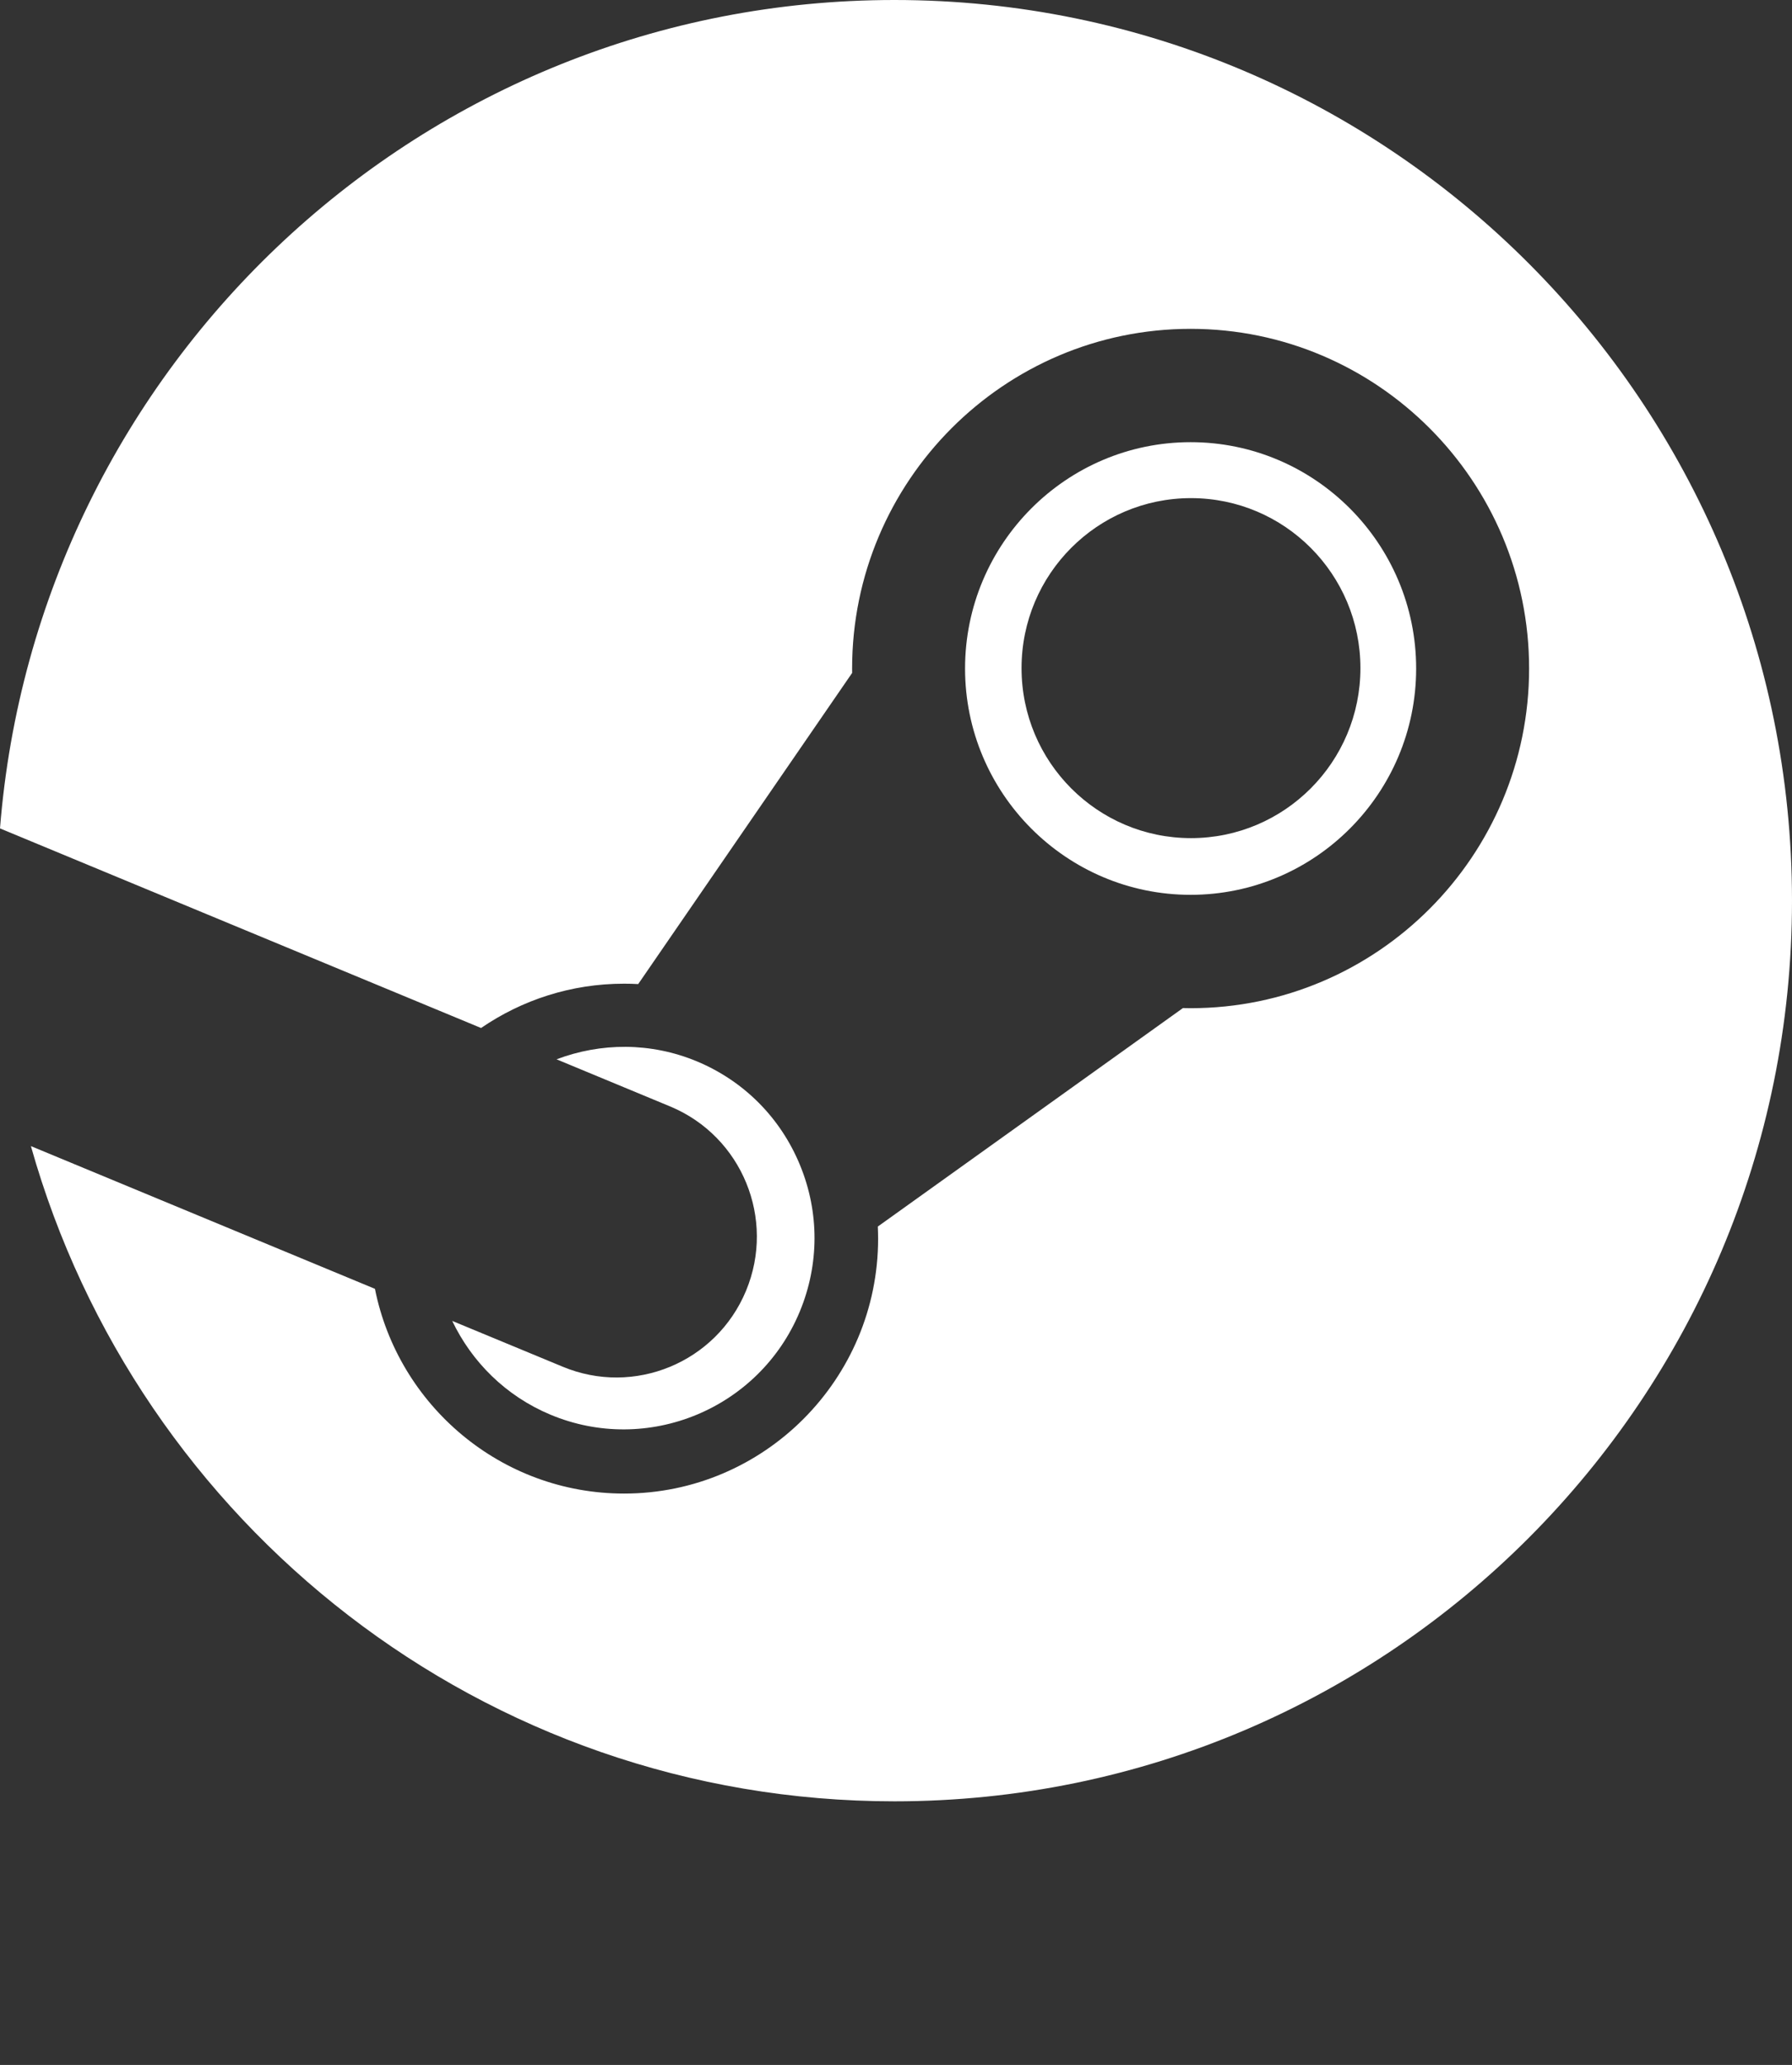 <svg width="204" height="235" viewBox="0 0 204 235" fill="none" xmlns="http://www.w3.org/2000/svg">
<rect x="0" y="0" width="204" height="235" fill="#333333" stroke="none"/>
<path d="M101.823 0C48.15 0 4.178 41.517 0 94.278L54.764 116.992C59.404 113.81 65.01 111.949 71.041 111.949C71.581 111.949 72.119 111.962 72.652 111.994L97.008 76.581C97.008 76.413 97.004 76.249 97.004 76.08C97.004 54.766 114.289 37.424 135.538 37.424C156.784 37.424 174.072 54.766 174.072 76.08C174.072 97.396 156.784 114.738 135.538 114.738C135.244 114.738 134.955 114.731 134.664 114.724L99.93 139.587C99.948 140.041 99.963 140.502 99.963 140.96C99.963 156.961 86.989 169.976 71.041 169.976C57.04 169.976 45.336 159.95 42.683 146.676L3.518 130.433C15.645 173.458 55.048 205 101.823 205C158.254 205 204 159.107 204 102.5C204 45.891 158.254 0 101.823 0Z" fill="white"/>
<path d="M64.031 155.528L51.48 150.327C53.704 154.973 57.553 158.861 62.662 160.998C73.705 165.615 86.44 160.355 91.044 149.27C93.271 143.903 93.287 137.985 91.078 132.609C88.871 127.231 84.706 123.037 79.356 120.798C74.046 118.582 68.357 118.665 63.358 120.556L76.324 125.934C84.471 129.341 88.322 138.725 84.928 146.897C81.535 155.069 72.177 158.935 64.031 155.528Z" fill="white"/>
<path d="M116.292 76.036C116.292 65.349 124.93 56.689 135.581 56.689C146.234 56.689 154.869 65.349 154.869 76.036C154.869 86.723 146.234 95.383 135.581 95.383C124.93 95.383 116.292 86.723 116.292 76.036ZM161.214 76.081C161.214 61.879 149.696 50.322 135.538 50.322C121.381 50.322 109.862 61.879 109.862 76.081C109.862 90.284 121.381 101.836 135.538 101.836C149.696 101.836 161.214 90.284 161.214 76.081Z" fill="white"/>
</svg>
